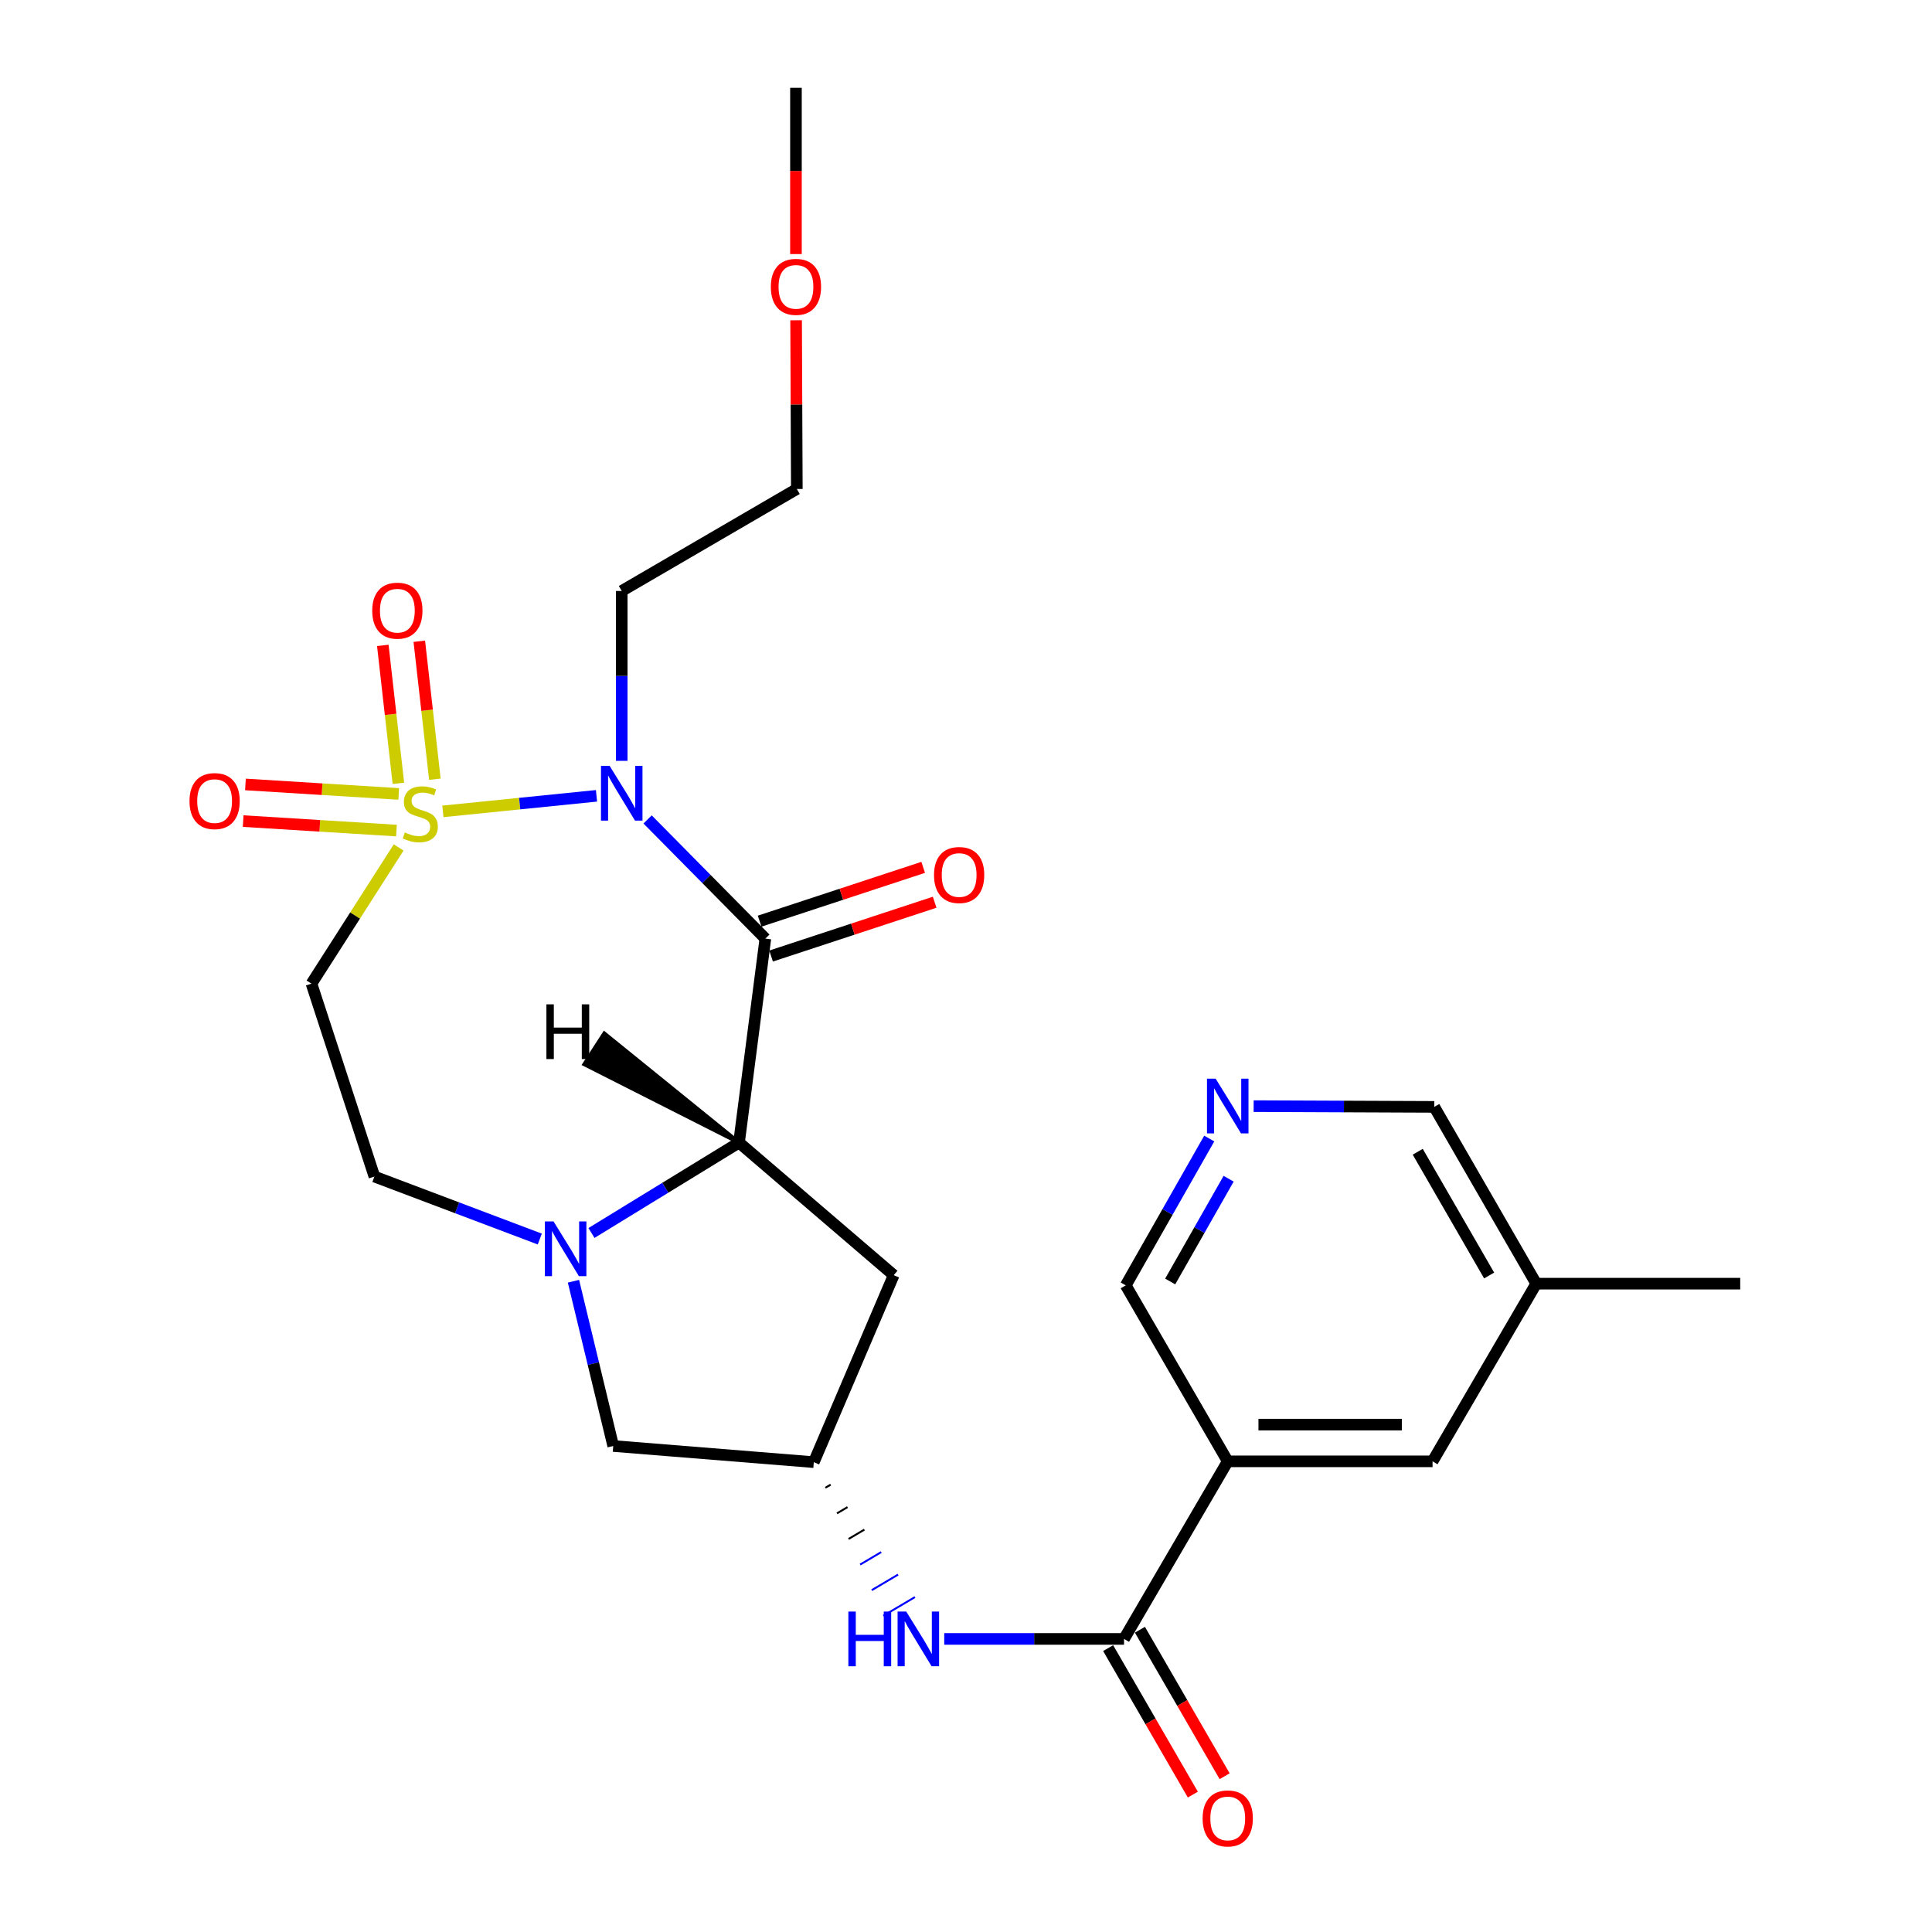 <?xml version='1.0' encoding='iso-8859-1'?>
<svg version='1.1' baseProfile='full'
              xmlns='http://www.w3.org/2000/svg'
                      xmlns:rdkit='http://www.rdkit.org/xml'
                      xmlns:xlink='http://www.w3.org/1999/xlink'
                  xml:space='preserve'
width='1000px' height='1000px' viewBox='0 0 1000 1000'>
<!-- END OF HEADER -->
<rect style='opacity:1.0;fill:#FFFFFF;stroke:none' width='1000' height='1000' x='0' y='0'> </rect>
<path class='bond-0' d='M 229.238,419.965 L 268.99,415.94' style='fill:none;fill-rule:evenodd;stroke:#CCCC00;stroke-width:6px;stroke-linecap:butt;stroke-linejoin:miter;stroke-opacity:1' />
<path class='bond-0' d='M 268.99,415.94 L 308.742,411.915' style='fill:none;fill-rule:evenodd;stroke:#0000FF;stroke-width:6px;stroke-linecap:butt;stroke-linejoin:miter;stroke-opacity:1' />
<path class='bond-4' d='M 206.343,438.641 L 183.782,473.891' style='fill:none;fill-rule:evenodd;stroke:#CCCC00;stroke-width:6px;stroke-linecap:butt;stroke-linejoin:miter;stroke-opacity:1' />
<path class='bond-4' d='M 183.782,473.891 L 161.221,509.14' style='fill:none;fill-rule:evenodd;stroke:#000000;stroke-width:6px;stroke-linecap:butt;stroke-linejoin:miter;stroke-opacity:1' />
<path class='bond-10' d='M 206.378,410.939 L 166.71,408.484' style='fill:none;fill-rule:evenodd;stroke:#CCCC00;stroke-width:6px;stroke-linecap:butt;stroke-linejoin:miter;stroke-opacity:1' />
<path class='bond-10' d='M 166.71,408.484 L 127.041,406.029' style='fill:none;fill-rule:evenodd;stroke:#FF0000;stroke-width:6px;stroke-linecap:butt;stroke-linejoin:miter;stroke-opacity:1' />
<path class='bond-10' d='M 205.204,429.907 L 165.536,427.452' style='fill:none;fill-rule:evenodd;stroke:#CCCC00;stroke-width:6px;stroke-linecap:butt;stroke-linejoin:miter;stroke-opacity:1' />
<path class='bond-10' d='M 165.536,427.452 L 125.867,424.997' style='fill:none;fill-rule:evenodd;stroke:#FF0000;stroke-width:6px;stroke-linecap:butt;stroke-linejoin:miter;stroke-opacity:1' />
<path class='bond-11' d='M 225.088,403.319 L 221.059,367.62' style='fill:none;fill-rule:evenodd;stroke:#CCCC00;stroke-width:6px;stroke-linecap:butt;stroke-linejoin:miter;stroke-opacity:1' />
<path class='bond-11' d='M 221.059,367.62 L 217.03,331.921' style='fill:none;fill-rule:evenodd;stroke:#FF0000;stroke-width:6px;stroke-linecap:butt;stroke-linejoin:miter;stroke-opacity:1' />
<path class='bond-11' d='M 206.203,405.45 L 202.174,369.751' style='fill:none;fill-rule:evenodd;stroke:#CCCC00;stroke-width:6px;stroke-linecap:butt;stroke-linejoin:miter;stroke-opacity:1' />
<path class='bond-11' d='M 202.174,369.751 L 198.145,334.052' style='fill:none;fill-rule:evenodd;stroke:#FF0000;stroke-width:6px;stroke-linecap:butt;stroke-linejoin:miter;stroke-opacity:1' />
<path class='bond-1' d='M 335.192,424.135 L 365.67,454.976' style='fill:none;fill-rule:evenodd;stroke:#0000FF;stroke-width:6px;stroke-linecap:butt;stroke-linejoin:miter;stroke-opacity:1' />
<path class='bond-1' d='M 365.67,454.976 L 396.147,485.817' style='fill:none;fill-rule:evenodd;stroke:#000000;stroke-width:6px;stroke-linecap:butt;stroke-linejoin:miter;stroke-opacity:1' />
<path class='bond-16' d='M 321.808,393.814 L 321.808,349.851' style='fill:none;fill-rule:evenodd;stroke:#0000FF;stroke-width:6px;stroke-linecap:butt;stroke-linejoin:miter;stroke-opacity:1' />
<path class='bond-16' d='M 321.808,349.851 L 321.808,305.888' style='fill:none;fill-rule:evenodd;stroke:#000000;stroke-width:6px;stroke-linecap:butt;stroke-linejoin:miter;stroke-opacity:1' />
<path class='bond-2' d='M 396.147,485.817 L 382.517,591.397' style='fill:none;fill-rule:evenodd;stroke:#000000;stroke-width:6px;stroke-linecap:butt;stroke-linejoin:miter;stroke-opacity:1' />
<path class='bond-14' d='M 399.116,494.844 L 441.447,480.919' style='fill:none;fill-rule:evenodd;stroke:#000000;stroke-width:6px;stroke-linecap:butt;stroke-linejoin:miter;stroke-opacity:1' />
<path class='bond-14' d='M 441.447,480.919 L 483.777,466.995' style='fill:none;fill-rule:evenodd;stroke:#FF0000;stroke-width:6px;stroke-linecap:butt;stroke-linejoin:miter;stroke-opacity:1' />
<path class='bond-14' d='M 393.178,476.791 L 435.508,462.866' style='fill:none;fill-rule:evenodd;stroke:#000000;stroke-width:6px;stroke-linecap:butt;stroke-linejoin:miter;stroke-opacity:1' />
<path class='bond-14' d='M 435.508,462.866 L 477.839,448.942' style='fill:none;fill-rule:evenodd;stroke:#FF0000;stroke-width:6px;stroke-linecap:butt;stroke-linejoin:miter;stroke-opacity:1' />
<path class='bond-8' d='M 382.517,591.397 L 462.578,660.024' style='fill:none;fill-rule:evenodd;stroke:#000000;stroke-width:6px;stroke-linecap:butt;stroke-linejoin:miter;stroke-opacity:1' />
<path class='bond-26' d='M 382.517,591.397 L 344.331,614.794' style='fill:none;fill-rule:evenodd;stroke:#000000;stroke-width:6px;stroke-linecap:butt;stroke-linejoin:miter;stroke-opacity:1' />
<path class='bond-26' d='M 344.331,614.794 L 306.145,638.19' style='fill:none;fill-rule:evenodd;stroke:#0000FF;stroke-width:6px;stroke-linecap:butt;stroke-linejoin:miter;stroke-opacity:1' />
<path class='bond-29' d='M 382.517,591.397 L 312.785,534.913 L 302.454,550.864 Z' style='fill:#000000;fill-rule:evenodd;fill-opacity:1;stroke:#000000;stroke-width:2px;stroke-linecap:butt;stroke-linejoin:miter;stroke-opacity:1;' />
<path class='bond-3' d='M 279.389,641.326 L 236.591,625.156' style='fill:none;fill-rule:evenodd;stroke:#0000FF;stroke-width:6px;stroke-linecap:butt;stroke-linejoin:miter;stroke-opacity:1' />
<path class='bond-3' d='M 236.591,625.156 L 193.793,608.987' style='fill:none;fill-rule:evenodd;stroke:#000000;stroke-width:6px;stroke-linecap:butt;stroke-linejoin:miter;stroke-opacity:1' />
<path class='bond-12' d='M 296.825,663.168 L 307.115,705.807' style='fill:none;fill-rule:evenodd;stroke:#0000FF;stroke-width:6px;stroke-linecap:butt;stroke-linejoin:miter;stroke-opacity:1' />
<path class='bond-12' d='M 307.115,705.807 L 317.406,748.447' style='fill:none;fill-rule:evenodd;stroke:#000000;stroke-width:6px;stroke-linecap:butt;stroke-linejoin:miter;stroke-opacity:1' />
<path class='bond-13' d='M 161.221,509.14 L 193.793,608.987' style='fill:none;fill-rule:evenodd;stroke:#000000;stroke-width:6px;stroke-linecap:butt;stroke-linejoin:miter;stroke-opacity:1' />
<path class='bond-5' d='M 581.799,848.304 L 535.266,848.304' style='fill:none;fill-rule:evenodd;stroke:#000000;stroke-width:6px;stroke-linecap:butt;stroke-linejoin:miter;stroke-opacity:1' />
<path class='bond-5' d='M 535.266,848.304 L 488.734,848.304' style='fill:none;fill-rule:evenodd;stroke:#0000FF;stroke-width:6px;stroke-linecap:butt;stroke-linejoin:miter;stroke-opacity:1' />
<path class='bond-6' d='M 581.799,848.304 L 635.475,756.387' style='fill:none;fill-rule:evenodd;stroke:#000000;stroke-width:6px;stroke-linecap:butt;stroke-linejoin:miter;stroke-opacity:1' />
<path class='bond-18' d='M 573.573,853.061 L 595.496,890.974' style='fill:none;fill-rule:evenodd;stroke:#000000;stroke-width:6px;stroke-linecap:butt;stroke-linejoin:miter;stroke-opacity:1' />
<path class='bond-18' d='M 595.496,890.974 L 617.419,928.886' style='fill:none;fill-rule:evenodd;stroke:#FF0000;stroke-width:6px;stroke-linecap:butt;stroke-linejoin:miter;stroke-opacity:1' />
<path class='bond-18' d='M 590.024,843.548 L 611.948,881.46' style='fill:none;fill-rule:evenodd;stroke:#000000;stroke-width:6px;stroke-linecap:butt;stroke-linejoin:miter;stroke-opacity:1' />
<path class='bond-18' d='M 611.948,881.46 L 633.871,919.373' style='fill:none;fill-rule:evenodd;stroke:#FF0000;stroke-width:6px;stroke-linecap:butt;stroke-linejoin:miter;stroke-opacity:1' />
<path class='bond-17' d='M 635.475,756.387 L 741.488,756.387' style='fill:none;fill-rule:evenodd;stroke:#000000;stroke-width:6px;stroke-linecap:butt;stroke-linejoin:miter;stroke-opacity:1' />
<path class='bond-17' d='M 651.377,737.382 L 725.586,737.382' style='fill:none;fill-rule:evenodd;stroke:#000000;stroke-width:6px;stroke-linecap:butt;stroke-linejoin:miter;stroke-opacity:1' />
<path class='bond-19' d='M 635.475,756.387 L 582.685,665.303' style='fill:none;fill-rule:evenodd;stroke:#000000;stroke-width:6px;stroke-linecap:butt;stroke-linejoin:miter;stroke-opacity:1' />
<path class='bond-7' d='M 427.22,770.061 L 429.946,768.449' style='fill:none;fill-rule:evenodd;stroke:#000000;stroke-width:1.0px;stroke-linecap:butt;stroke-linejoin:miter;stroke-opacity:1' />
<path class='bond-7' d='M 433.217,783.314 L 438.67,780.089' style='fill:none;fill-rule:evenodd;stroke:#000000;stroke-width:1.0px;stroke-linecap:butt;stroke-linejoin:miter;stroke-opacity:1' />
<path class='bond-7' d='M 439.215,796.566 L 447.394,791.729' style='fill:none;fill-rule:evenodd;stroke:#000000;stroke-width:1.0px;stroke-linecap:butt;stroke-linejoin:miter;stroke-opacity:1' />
<path class='bond-7' d='M 445.212,809.819 L 456.118,803.37' style='fill:none;fill-rule:evenodd;stroke:#0000FF;stroke-width:1.0px;stroke-linecap:butt;stroke-linejoin:miter;stroke-opacity:1' />
<path class='bond-7' d='M 451.21,823.071 L 464.841,815.01' style='fill:none;fill-rule:evenodd;stroke:#0000FF;stroke-width:1.0px;stroke-linecap:butt;stroke-linejoin:miter;stroke-opacity:1' />
<path class='bond-7' d='M 457.207,836.324 L 473.565,826.65' style='fill:none;fill-rule:evenodd;stroke:#0000FF;stroke-width:1.0px;stroke-linecap:butt;stroke-linejoin:miter;stroke-opacity:1' />
<path class='bond-27' d='M 462.578,660.024 L 421.222,756.809' style='fill:none;fill-rule:evenodd;stroke:#000000;stroke-width:6px;stroke-linecap:butt;stroke-linejoin:miter;stroke-opacity:1' />
<path class='bond-9' d='M 421.222,756.809 L 317.406,748.447' style='fill:none;fill-rule:evenodd;stroke:#000000;stroke-width:6px;stroke-linecap:butt;stroke-linejoin:miter;stroke-opacity:1' />
<path class='bond-15' d='M 625.904,589.307 L 604.295,627.305' style='fill:none;fill-rule:evenodd;stroke:#0000FF;stroke-width:6px;stroke-linecap:butt;stroke-linejoin:miter;stroke-opacity:1' />
<path class='bond-15' d='M 604.295,627.305 L 582.685,665.303' style='fill:none;fill-rule:evenodd;stroke:#000000;stroke-width:6px;stroke-linecap:butt;stroke-linejoin:miter;stroke-opacity:1' />
<path class='bond-15' d='M 635.941,610.101 L 620.815,636.7' style='fill:none;fill-rule:evenodd;stroke:#0000FF;stroke-width:6px;stroke-linecap:butt;stroke-linejoin:miter;stroke-opacity:1' />
<path class='bond-15' d='M 620.815,636.7 L 605.688,663.298' style='fill:none;fill-rule:evenodd;stroke:#000000;stroke-width:6px;stroke-linecap:butt;stroke-linejoin:miter;stroke-opacity:1' />
<path class='bond-21' d='M 648.888,572.533 L 695.626,572.727' style='fill:none;fill-rule:evenodd;stroke:#0000FF;stroke-width:6px;stroke-linecap:butt;stroke-linejoin:miter;stroke-opacity:1' />
<path class='bond-21' d='M 695.626,572.727 L 742.364,572.921' style='fill:none;fill-rule:evenodd;stroke:#000000;stroke-width:6px;stroke-linecap:butt;stroke-linejoin:miter;stroke-opacity:1' />
<path class='bond-23' d='M 321.808,305.888 L 412.438,253.098' style='fill:none;fill-rule:evenodd;stroke:#000000;stroke-width:6px;stroke-linecap:butt;stroke-linejoin:miter;stroke-opacity:1' />
<path class='bond-20' d='M 741.488,756.387 L 795.154,664.427' style='fill:none;fill-rule:evenodd;stroke:#000000;stroke-width:6px;stroke-linecap:butt;stroke-linejoin:miter;stroke-opacity:1' />
<path class='bond-24' d='M 795.154,664.427 L 900.734,664.427' style='fill:none;fill-rule:evenodd;stroke:#000000;stroke-width:6px;stroke-linecap:butt;stroke-linejoin:miter;stroke-opacity:1' />
<path class='bond-28' d='M 795.154,664.427 L 742.364,572.921' style='fill:none;fill-rule:evenodd;stroke:#000000;stroke-width:6px;stroke-linecap:butt;stroke-linejoin:miter;stroke-opacity:1' />
<path class='bond-28' d='M 770.774,660.197 L 733.821,596.143' style='fill:none;fill-rule:evenodd;stroke:#000000;stroke-width:6px;stroke-linecap:butt;stroke-linejoin:miter;stroke-opacity:1' />
<path class='bond-22' d='M 412.059,165.772 L 412.249,209.435' style='fill:none;fill-rule:evenodd;stroke:#FF0000;stroke-width:6px;stroke-linecap:butt;stroke-linejoin:miter;stroke-opacity:1' />
<path class='bond-22' d='M 412.249,209.435 L 412.438,253.098' style='fill:none;fill-rule:evenodd;stroke:#000000;stroke-width:6px;stroke-linecap:butt;stroke-linejoin:miter;stroke-opacity:1' />
<path class='bond-25' d='M 411.984,131.501 L 411.984,88.478' style='fill:none;fill-rule:evenodd;stroke:#FF0000;stroke-width:6px;stroke-linecap:butt;stroke-linejoin:miter;stroke-opacity:1' />
<path class='bond-25' d='M 411.984,88.478 L 411.984,45.455' style='fill:none;fill-rule:evenodd;stroke:#000000;stroke-width:6px;stroke-linecap:butt;stroke-linejoin:miter;stroke-opacity:1' />
<path  class='atom-0' d='M 209.538 430.87
Q 209.858 430.99, 211.178 431.55
Q 212.498 432.11, 213.938 432.47
Q 215.418 432.79, 216.858 432.79
Q 219.538 432.79, 221.098 431.51
Q 222.658 430.19, 222.658 427.91
Q 222.658 426.35, 221.858 425.39
Q 221.098 424.43, 219.898 423.91
Q 218.698 423.39, 216.698 422.79
Q 214.178 422.03, 212.658 421.31
Q 211.178 420.59, 210.098 419.07
Q 209.058 417.55, 209.058 414.99
Q 209.058 411.43, 211.458 409.23
Q 213.898 407.03, 218.698 407.03
Q 221.978 407.03, 225.698 408.59
L 224.778 411.67
Q 221.378 410.27, 218.818 410.27
Q 216.058 410.27, 214.538 411.43
Q 213.018 412.55, 213.058 414.51
Q 213.058 416.03, 213.818 416.95
Q 214.618 417.87, 215.738 418.39
Q 216.898 418.91, 218.818 419.51
Q 221.378 420.31, 222.898 421.11
Q 224.418 421.91, 225.498 423.55
Q 226.618 425.15, 226.618 427.91
Q 226.618 431.83, 223.978 433.95
Q 221.378 436.03, 217.018 436.03
Q 214.498 436.03, 212.578 435.47
Q 210.698 434.95, 208.458 434.03
L 209.538 430.87
' fill='#CCCC00'/>
<path  class='atom-1' d='M 315.548 396.432
L 324.828 411.432
Q 325.748 412.912, 327.228 415.592
Q 328.708 418.272, 328.788 418.432
L 328.788 396.432
L 332.548 396.432
L 332.548 424.752
L 328.668 424.752
L 318.708 408.352
Q 317.548 406.432, 316.308 404.232
Q 315.108 402.032, 314.748 401.352
L 314.748 424.752
L 311.068 424.752
L 311.068 396.432
L 315.548 396.432
' fill='#0000FF'/>
<path  class='atom-4' d='M 286.514 632.223
L 295.794 647.223
Q 296.714 648.703, 298.194 651.383
Q 299.674 654.063, 299.754 654.223
L 299.754 632.223
L 303.514 632.223
L 303.514 660.543
L 299.634 660.543
L 289.674 644.143
Q 288.514 642.223, 287.274 640.023
Q 286.074 637.823, 285.714 637.143
L 285.714 660.543
L 282.034 660.543
L 282.034 632.223
L 286.514 632.223
' fill='#0000FF'/>
<path  class='atom-8' d='M 439.112 834.144
L 442.952 834.144
L 442.952 846.184
L 457.432 846.184
L 457.432 834.144
L 461.272 834.144
L 461.272 862.464
L 457.432 862.464
L 457.432 849.384
L 442.952 849.384
L 442.952 862.464
L 439.112 862.464
L 439.112 834.144
' fill='#0000FF'/>
<path  class='atom-8' d='M 469.072 834.144
L 478.352 849.144
Q 479.272 850.624, 480.752 853.304
Q 482.232 855.984, 482.312 856.144
L 482.312 834.144
L 486.072 834.144
L 486.072 862.464
L 482.192 862.464
L 472.232 846.064
Q 471.072 844.144, 469.832 841.944
Q 468.632 839.744, 468.272 839.064
L 468.272 862.464
L 464.592 862.464
L 464.592 834.144
L 469.072 834.144
' fill='#0000FF'/>
<path  class='atom-11' d='M 98.082 414.641
Q 98.082 407.841, 101.442 404.041
Q 104.802 400.241, 111.082 400.241
Q 117.362 400.241, 120.722 404.041
Q 124.082 407.841, 124.082 414.641
Q 124.082 421.521, 120.682 425.441
Q 117.282 429.321, 111.082 429.321
Q 104.842 429.321, 101.442 425.441
Q 98.082 421.561, 98.082 414.641
M 111.082 426.121
Q 115.402 426.121, 117.722 423.241
Q 120.082 420.321, 120.082 414.641
Q 120.082 409.081, 117.722 406.281
Q 115.402 403.441, 111.082 403.441
Q 106.762 403.441, 104.402 406.241
Q 102.082 409.041, 102.082 414.641
Q 102.082 420.361, 104.402 423.241
Q 106.762 426.121, 111.082 426.121
' fill='#FF0000'/>
<path  class='atom-12' d='M 192.671 316.083
Q 192.671 309.283, 196.031 305.483
Q 199.391 301.683, 205.671 301.683
Q 211.951 301.683, 215.311 305.483
Q 218.671 309.283, 218.671 316.083
Q 218.671 322.963, 215.271 326.883
Q 211.871 330.763, 205.671 330.763
Q 199.431 330.763, 196.031 326.883
Q 192.671 323.003, 192.671 316.083
M 205.671 327.563
Q 209.991 327.563, 212.311 324.683
Q 214.671 321.763, 214.671 316.083
Q 214.671 310.523, 212.311 307.723
Q 209.991 304.883, 205.671 304.883
Q 201.351 304.883, 198.991 307.683
Q 196.671 310.483, 196.671 316.083
Q 196.671 321.803, 198.991 324.683
Q 201.351 327.563, 205.671 327.563
' fill='#FF0000'/>
<path  class='atom-15' d='M 483.448 452.904
Q 483.448 446.104, 486.808 442.304
Q 490.168 438.504, 496.448 438.504
Q 502.728 438.504, 506.088 442.304
Q 509.448 446.104, 509.448 452.904
Q 509.448 459.784, 506.048 463.704
Q 502.648 467.584, 496.448 467.584
Q 490.208 467.584, 486.808 463.704
Q 483.448 459.824, 483.448 452.904
M 496.448 464.384
Q 500.768 464.384, 503.088 461.504
Q 505.448 458.584, 505.448 452.904
Q 505.448 447.344, 503.088 444.544
Q 500.768 441.704, 496.448 441.704
Q 492.128 441.704, 489.768 444.504
Q 487.448 447.304, 487.448 452.904
Q 487.448 458.624, 489.768 461.504
Q 492.128 464.384, 496.448 464.384
' fill='#FF0000'/>
<path  class='atom-16' d='M 629.215 558.317
L 638.495 573.317
Q 639.415 574.797, 640.895 577.477
Q 642.375 580.157, 642.455 580.317
L 642.455 558.317
L 646.215 558.317
L 646.215 586.637
L 642.335 586.637
L 632.375 570.237
Q 631.215 568.317, 629.975 566.117
Q 628.775 563.917, 628.415 563.237
L 628.415 586.637
L 624.735 586.637
L 624.735 558.317
L 629.215 558.317
' fill='#0000FF'/>
<path  class='atom-19' d='M 622.475 941.21
Q 622.475 934.41, 625.835 930.61
Q 629.195 926.81, 635.475 926.81
Q 641.755 926.81, 645.115 930.61
Q 648.475 934.41, 648.475 941.21
Q 648.475 948.09, 645.075 952.01
Q 641.675 955.89, 635.475 955.89
Q 629.235 955.89, 625.835 952.01
Q 622.475 948.13, 622.475 941.21
M 635.475 952.69
Q 639.795 952.69, 642.115 949.81
Q 644.475 946.89, 644.475 941.21
Q 644.475 935.65, 642.115 932.85
Q 639.795 930.01, 635.475 930.01
Q 631.155 930.01, 628.795 932.81
Q 626.475 935.61, 626.475 941.21
Q 626.475 946.93, 628.795 949.81
Q 631.155 952.69, 635.475 952.69
' fill='#FF0000'/>
<path  class='atom-23' d='M 398.984 148.475
Q 398.984 141.675, 402.344 137.875
Q 405.704 134.075, 411.984 134.075
Q 418.264 134.075, 421.624 137.875
Q 424.984 141.675, 424.984 148.475
Q 424.984 155.355, 421.584 159.275
Q 418.184 163.155, 411.984 163.155
Q 405.744 163.155, 402.344 159.275
Q 398.984 155.395, 398.984 148.475
M 411.984 159.955
Q 416.304 159.955, 418.624 157.075
Q 420.984 154.155, 420.984 148.475
Q 420.984 142.915, 418.624 140.115
Q 416.304 137.275, 411.984 137.275
Q 407.664 137.275, 405.304 140.075
Q 402.984 142.875, 402.984 148.475
Q 402.984 154.195, 405.304 157.075
Q 407.664 159.955, 411.984 159.955
' fill='#FF0000'/>
<path  class='atom-27' d='M 282.82 519.842
L 286.66 519.842
L 286.66 531.882
L 301.14 531.882
L 301.14 519.842
L 304.98 519.842
L 304.98 548.162
L 301.14 548.162
L 301.14 535.082
L 286.66 535.082
L 286.66 548.162
L 282.82 548.162
L 282.82 519.842
' fill='#000000'/>
</svg>
